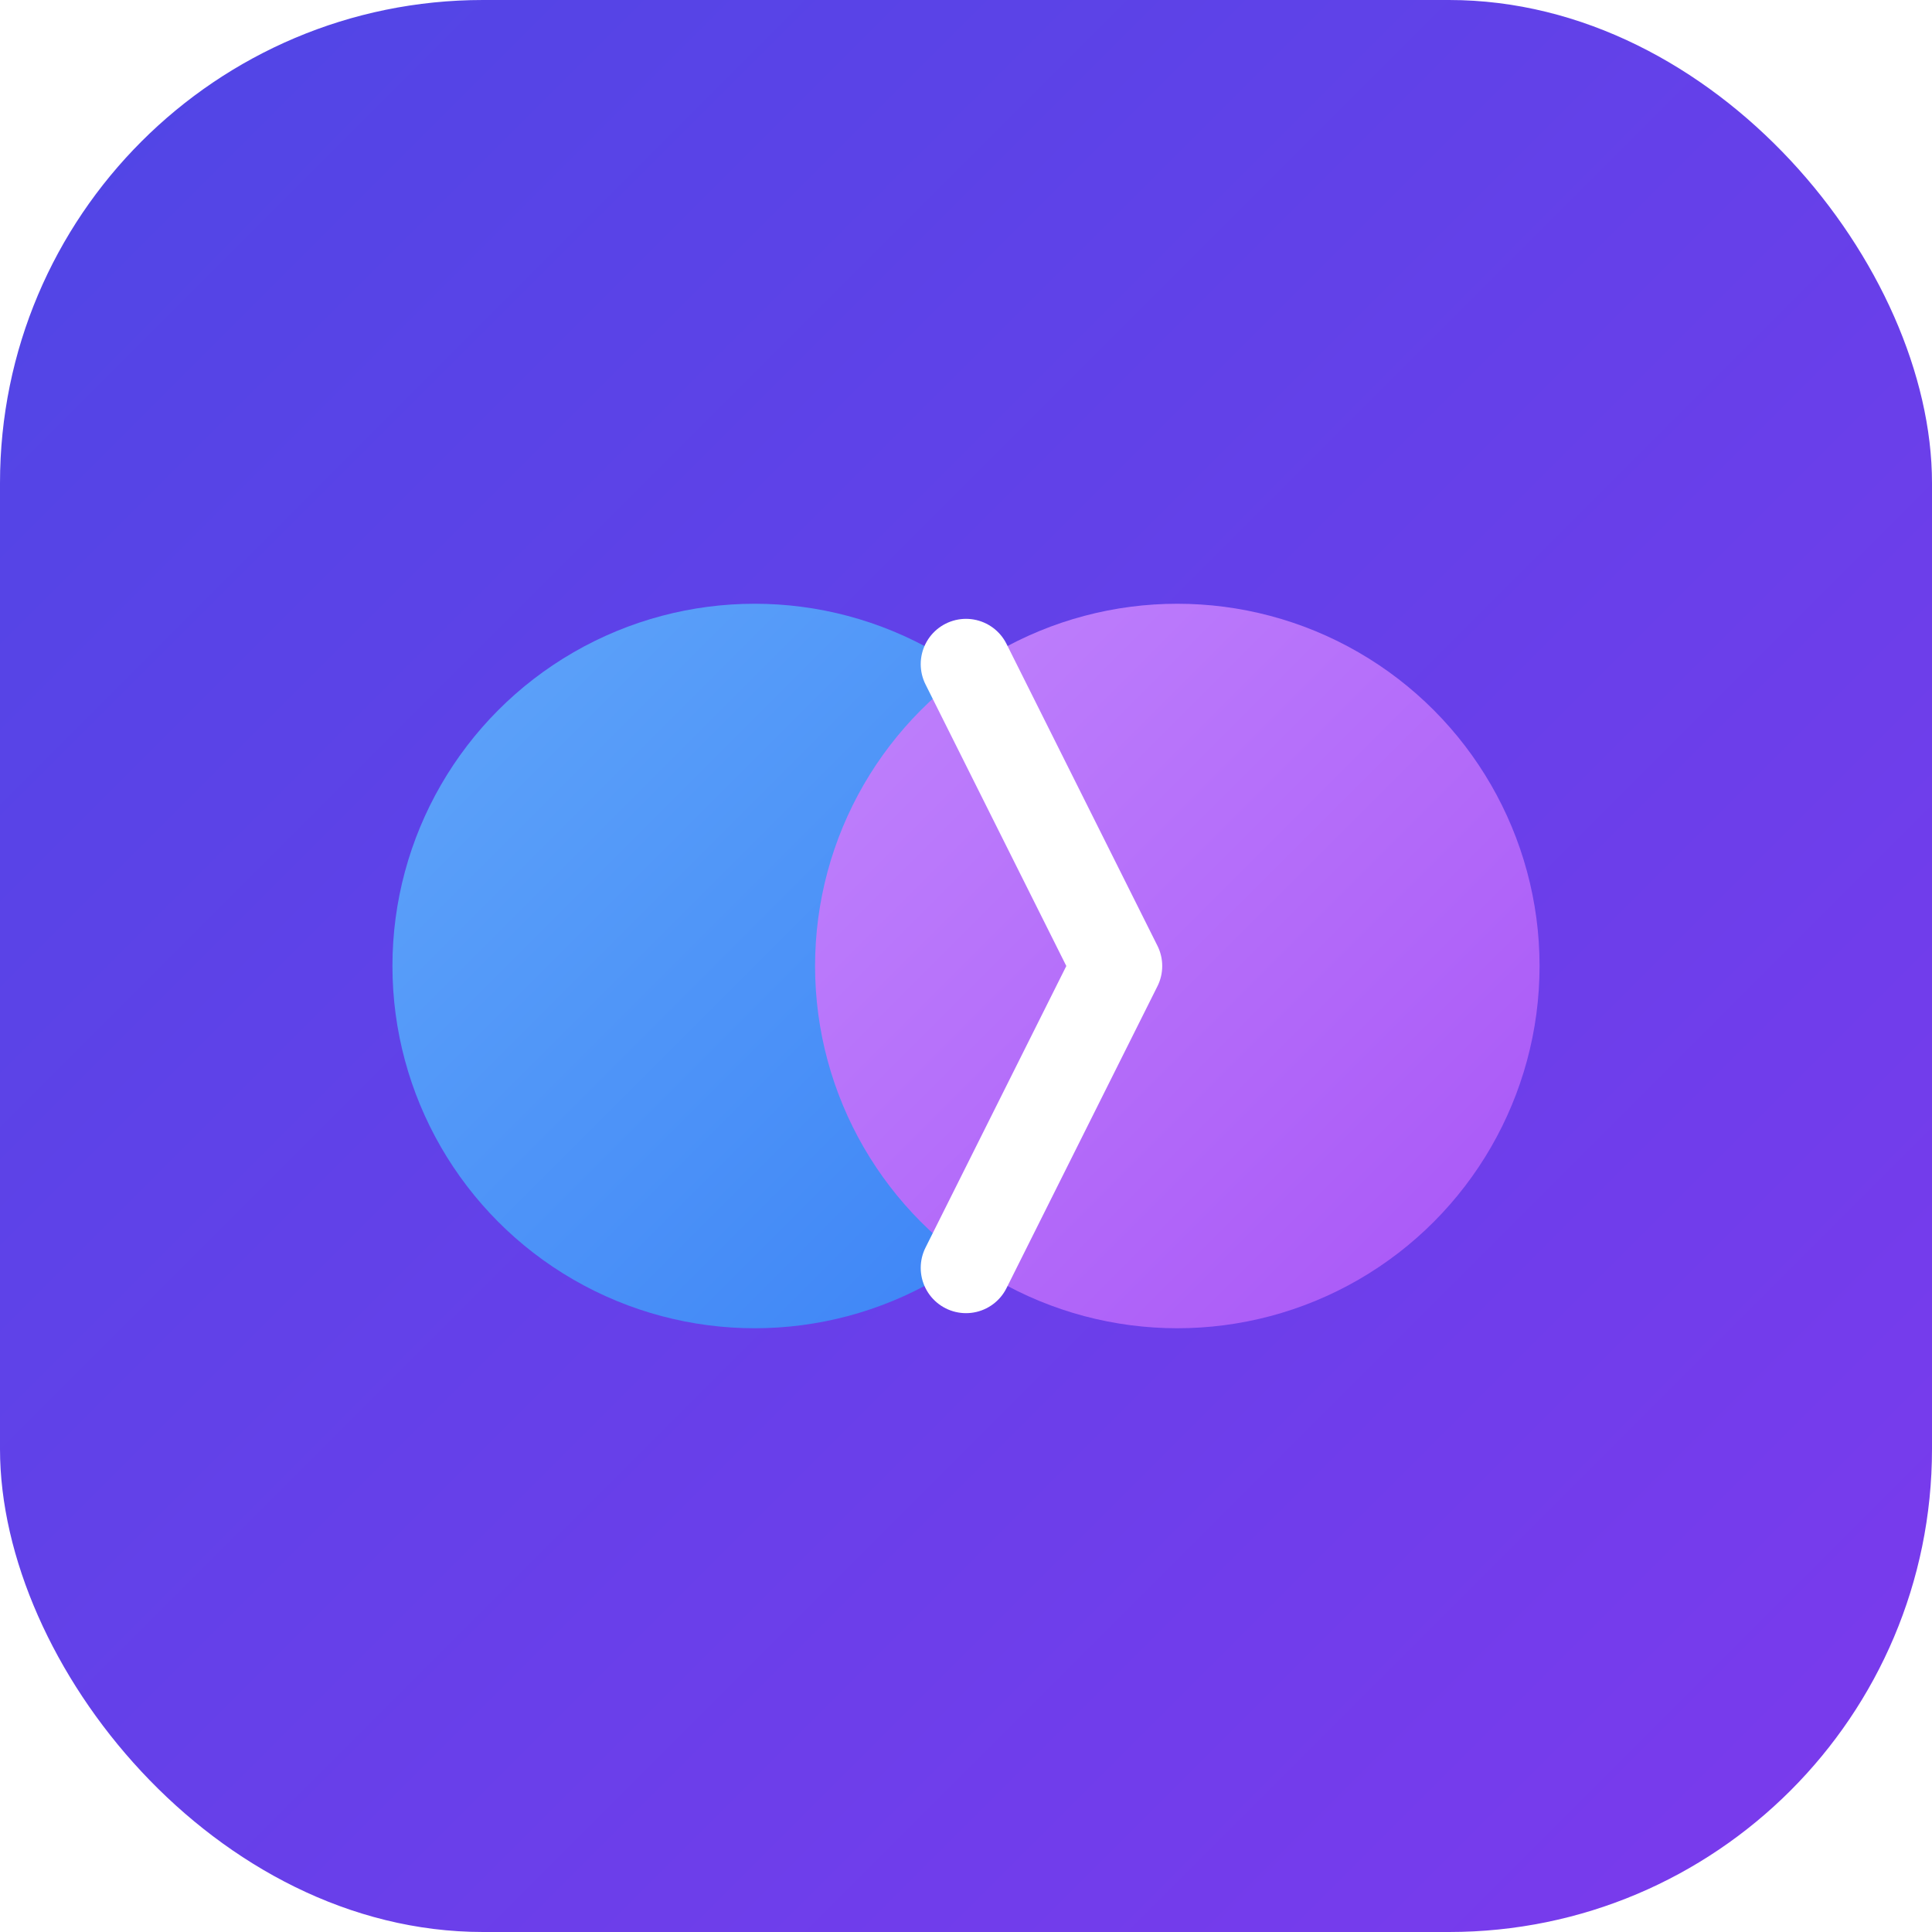 <?xml version="1.0" encoding="UTF-8"?>
<svg width="512" height="512" viewBox="0 0 512 512" fill="none" xmlns="http://www.w3.org/2000/svg">
  <!-- Hintergrund -->
  <rect width="512" height="512" rx="128" fill="url(#gradient-bg)"/>
  
  <!-- Hauptformen -->
  <g filter="url(#glow)">
    <!-- Linker Kreis -->
    <circle cx="200" cy="256" r="96" fill="url(#gradient-left)" />
    <!-- Rechter Kreis -->
    <circle cx="312" cy="256" r="96" fill="url(#gradient-right)" />
    <!-- Verbindungselement -->
    <path d="M256 176 L296 256 L256 336" stroke="white" stroke-width="24" stroke-linecap="round" stroke-linejoin="round"/>
  </g>

  <!-- Definitionen für Gradienten und Filter -->
  <defs>
    <!-- Hintergrund Gradient -->
    <linearGradient id="gradient-bg" x1="0" y1="0" x2="512" y2="512" gradientUnits="userSpaceOnUse">
      <stop offset="0%" stop-color="#4F46E5"/>
      <stop offset="100%" stop-color="#7C3AED"/>
    </linearGradient>

    <!-- Linker Kreis Gradient -->
    <linearGradient id="gradient-left" x1="104" y1="160" x2="296" y2="352" gradientUnits="userSpaceOnUse">
      <stop offset="0%" stop-color="#60A5FA"/>
      <stop offset="100%" stop-color="#3B82F6"/>
    </linearGradient>

    <!-- Rechter Kreis Gradient -->
    <linearGradient id="gradient-right" x1="216" y1="160" x2="408" y2="352" gradientUnits="userSpaceOnUse">
      <stop offset="0%" stop-color="#C084FC"/>
      <stop offset="100%" stop-color="#A855F7"/>
    </linearGradient>

    <!-- Glow Effekt -->
    <filter id="glow" x="-50%" y="-50%" width="200%" height="200%">
      <feGaussianBlur in="SourceGraphic" stdDeviation="4"/>
      <feComposite in="SourceGraphic"/>
    </filter>
  </defs>
</svg> 